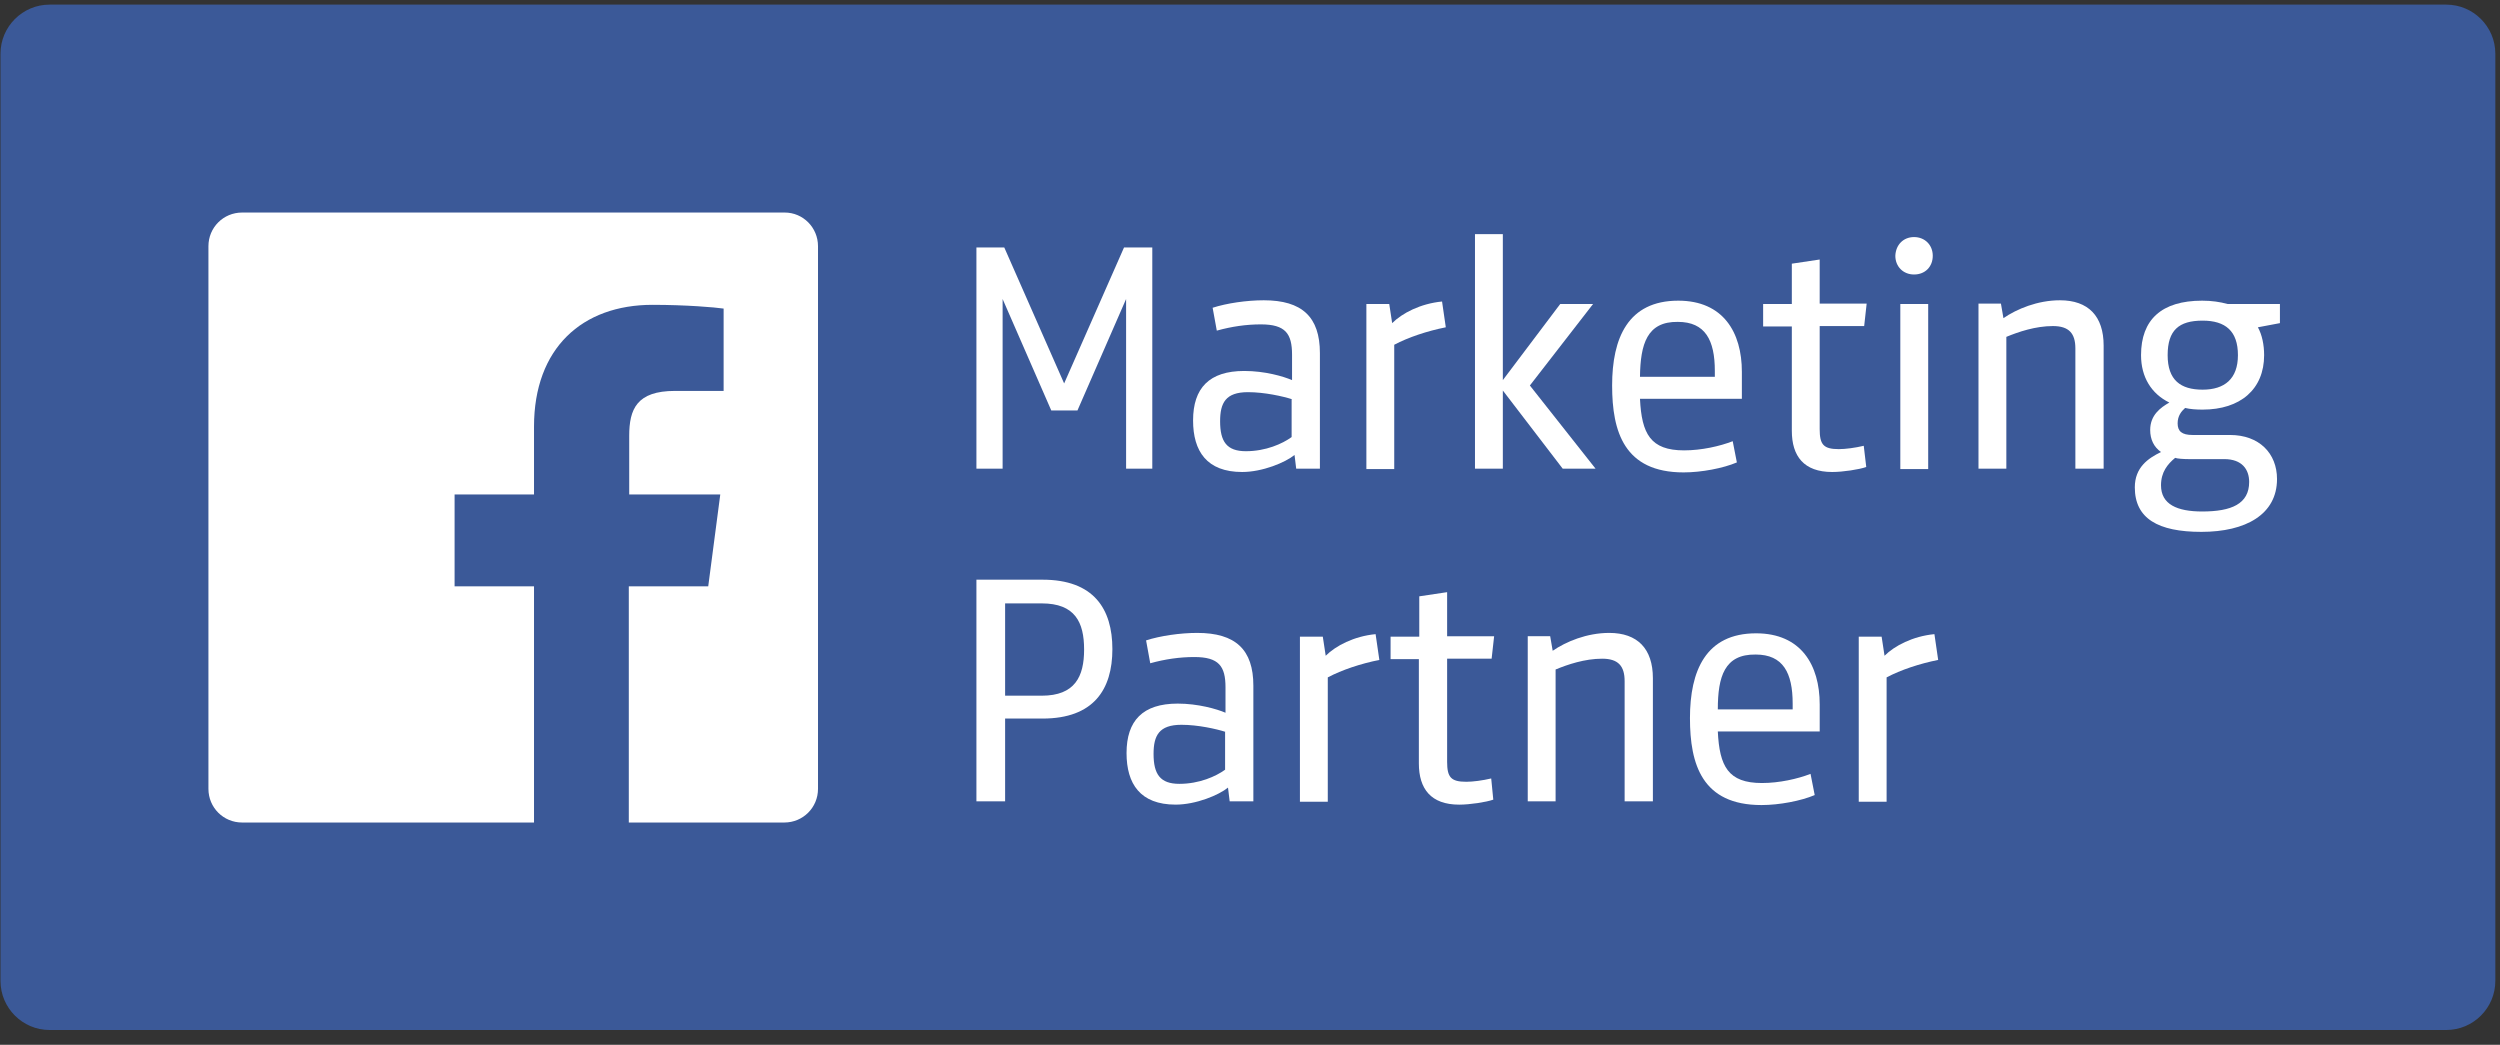 <?xml version="1.0" encoding="UTF-8"?>
<svg xmlns="http://www.w3.org/2000/svg" width="134" height="56" viewBox="0 0 134 56" fill="none">
  <rect x="0" y="0" width="134" height="56" fill="#333333" stroke="none"/>
  <path d="M133.75 52.578C133.75 54.027 132.569 55.208 131.12 55.208H2.657C1.209 55.208 0.027 54.027 0.027 52.578V2.878C0.027 1.429 1.209 0.248 2.657 0.248H131.12C132.569 0.248 133.75 1.429 133.75 2.878V52.578Z" fill="#3B5998"></path>
  <path d="M60.248 13.264H61.763V25.12H60.359V16.027L57.752 22H56.348L53.74 16.027V25.12H52.336V13.264H53.829L57.038 20.552L60.248 13.264Z" fill="white"></path>
  <path d="M70.747 25.121H69.476L69.387 24.386C68.897 24.787 67.671 25.299 66.579 25.299C64.685 25.299 63.949 24.185 63.949 22.536C63.949 20.797 64.818 19.884 66.691 19.884C67.805 19.884 68.785 20.173 69.254 20.374V19.014C69.254 17.878 68.897 17.387 67.582 17.387C66.802 17.387 66.022 17.499 65.22 17.722L64.997 16.496C65.754 16.251 66.824 16.095 67.738 16.095C69.788 16.095 70.747 16.986 70.747 18.925V25.121ZM69.254 21.399C68.763 21.243 67.783 21.02 66.891 21.02C65.688 21.02 65.398 21.6 65.398 22.58C65.398 23.672 65.754 24.185 66.78 24.185C67.85 24.185 68.741 23.784 69.231 23.427V21.399H69.254Z" fill="white"></path>
  <path d="M77.495 17.543C76.492 17.744 75.489 18.078 74.731 18.479V25.143H73.238V16.295H74.464L74.62 17.32C75.155 16.785 76.136 16.273 77.294 16.161L77.495 17.543Z" fill="white"></path>
  <path d="M79.059 25.121V12.551H80.552V20.374L83.627 16.295H85.388L82.001 20.663L85.522 25.121H83.761L80.552 20.931V25.121H79.059Z" fill="white"></path>
  <path d="M87.903 21.376C87.993 23.248 88.461 24.14 90.266 24.14C91.202 24.14 92.183 23.917 92.873 23.649L93.096 24.786C92.361 25.098 91.202 25.321 90.243 25.321C87.056 25.321 86.41 23.137 86.41 20.663C86.41 18.122 87.257 16.116 89.954 16.116C92.361 16.116 93.364 17.81 93.364 19.927V21.376H87.903ZM87.903 20.195H91.915V19.883C91.915 18.233 91.403 17.253 89.931 17.253C88.282 17.231 87.926 18.434 87.903 20.195Z" fill="white"></path>
  <path d="M100.031 25.031C99.652 25.165 98.783 25.299 98.204 25.299C96.688 25.299 96.042 24.452 96.042 23.092V17.498H94.504V16.295H96.042V14.133L97.535 13.91V16.273H100.053L99.92 17.476H97.535V23.003C97.535 23.828 97.736 24.073 98.56 24.073C98.917 24.073 99.429 24.006 99.897 23.895L100.031 25.031Z" fill="white"></path>
  <path d="M102.593 12.707C103.172 12.707 103.596 13.13 103.596 13.71C103.596 14.289 103.195 14.713 102.593 14.713C102.013 14.713 101.59 14.289 101.59 13.71C101.612 13.13 102.013 12.707 102.593 12.707ZM101.857 16.295H103.351V25.143H101.857V16.295Z" fill="white"></path>
  <path d="M111.24 25.121V18.68C111.24 17.878 110.905 17.477 110.036 17.477C109.1 17.477 108.186 17.788 107.54 18.056V25.121H106.047V16.273H107.25L107.384 17.053C108.097 16.563 109.212 16.095 110.415 16.095C111.931 16.095 112.755 16.942 112.755 18.524V25.121H111.24Z" fill="white"></path>
  <path d="M119.396 16.294H122.204V17.32L121.023 17.543C121.246 17.944 121.357 18.479 121.357 19.036C121.357 20.863 120.087 21.955 118.059 21.955C117.724 21.955 117.39 21.933 117.123 21.866C116.922 22.045 116.721 22.29 116.721 22.691C116.721 23.114 116.944 23.315 117.524 23.315H119.53C121.09 23.315 122.048 24.296 122.048 25.677C122.048 27.572 120.376 28.508 117.992 28.508C115.674 28.508 114.426 27.795 114.426 26.123C114.426 25.053 115.139 24.563 115.83 24.229C115.451 23.961 115.25 23.56 115.25 23.047C115.25 22.245 115.808 21.844 116.276 21.577C115.317 21.108 114.76 20.217 114.76 19.036C114.76 17.141 115.852 16.116 118.036 16.116C118.549 16.116 118.995 16.183 119.396 16.294ZM116.588 24.541C116.186 24.875 115.83 25.299 115.83 26.012C115.83 27.037 116.699 27.416 118.036 27.416C119.596 27.416 120.555 27.015 120.555 25.833C120.555 25.165 120.176 24.608 119.218 24.608H117.301C117.033 24.608 116.699 24.585 116.588 24.541ZM118.059 17.186C116.788 17.186 116.186 17.699 116.186 19.036C116.186 20.373 116.877 20.886 118.059 20.886C119.24 20.886 119.953 20.306 119.953 19.036C119.953 17.743 119.284 17.186 118.059 17.186Z" fill="white"></path>
  <path d="M53.874 38.538V42.95H52.336V31.071H55.88C58.621 31.071 59.624 32.631 59.624 34.793C59.624 36.955 58.621 38.515 55.88 38.515H53.874V38.538ZM53.874 37.289H55.835C57.618 37.289 58.108 36.264 58.108 34.816C58.108 33.345 57.618 32.342 55.835 32.342H53.874V37.289Z" fill="white"></path>
  <path d="M67.18 42.95H65.91L65.821 42.215C65.331 42.616 64.105 43.128 63.013 43.128C61.118 43.128 60.383 42.014 60.383 40.365C60.383 38.626 61.252 37.713 63.124 37.713C64.216 37.713 65.219 38.002 65.687 38.203V36.843C65.687 35.707 65.331 35.217 64.016 35.217C63.236 35.217 62.456 35.328 61.653 35.551L61.43 34.325C62.188 34.08 63.258 33.924 64.172 33.924C66.222 33.924 67.18 34.815 67.18 36.754V42.95ZM65.687 39.228C65.197 39.072 64.216 38.849 63.325 38.849C62.121 38.849 61.831 39.429 61.831 40.409C61.831 41.501 62.188 42.014 63.213 42.014C64.283 42.014 65.174 41.613 65.665 41.256V39.228H65.687Z" fill="white"></path>
  <path d="M73.933 35.372C72.93 35.573 71.927 35.907 71.169 36.308V42.972H69.676V34.124H70.902L71.058 35.149C71.593 34.614 72.573 34.102 73.732 33.99L73.933 35.372Z" fill="white"></path>
  <path d="M80.04 42.861C79.661 42.995 78.792 43.129 78.213 43.129C76.697 43.129 76.051 42.282 76.051 40.922V35.328H74.535V34.125H76.073V31.963L77.566 31.74V34.103H80.085L79.951 35.306H77.566V40.833C77.566 41.658 77.767 41.903 78.591 41.903C78.948 41.903 79.461 41.836 79.929 41.725L80.04 42.861Z" fill="white"></path>
  <path d="M87.08 42.95V36.509C87.08 35.707 86.745 35.306 85.876 35.306C84.94 35.306 84.026 35.618 83.38 35.885V42.95H81.887V34.102H83.09L83.224 34.882C83.937 34.392 85.052 33.924 86.255 33.924C87.77 33.924 88.595 34.771 88.595 36.353V42.95H87.08Z" fill="white"></path>
  <path d="M92.075 39.206C92.164 41.078 92.632 41.97 94.438 41.97C95.374 41.97 96.354 41.747 97.045 41.479L97.268 42.616C96.533 42.928 95.374 43.151 94.415 43.151C91.228 43.151 90.582 40.967 90.582 38.493C90.582 35.952 91.429 33.946 94.126 33.946C96.533 33.946 97.536 35.64 97.536 37.757V39.206H92.075ZM92.075 38.025H96.087V37.713C96.087 36.064 95.574 35.083 94.103 35.083C92.432 35.061 92.075 36.264 92.075 38.025Z" fill="white"></path>
  <path d="M103.886 35.372C102.883 35.573 101.88 35.907 101.122 36.308V42.972H99.629V34.124H100.855L101.011 35.149C101.546 34.614 102.526 34.102 103.685 33.99L103.886 35.372Z" fill="white"></path>
  <path d="M42.062 11.392H12.977C11.974 11.392 11.172 12.194 11.172 13.197V42.282C11.172 43.284 11.974 44.087 12.977 44.087H28.623V31.428H24.366V26.502H28.623V22.869C28.623 18.657 31.208 16.339 34.974 16.339C36.78 16.339 38.34 16.473 38.786 16.54V20.953H36.178C34.128 20.953 33.726 21.933 33.726 23.36V26.502H38.607L37.961 31.428H33.704V44.087H42.039C43.042 44.087 43.845 43.284 43.845 42.282V13.197C43.845 12.194 43.042 11.392 42.062 11.392Z" fill="white"></path>
</svg>
